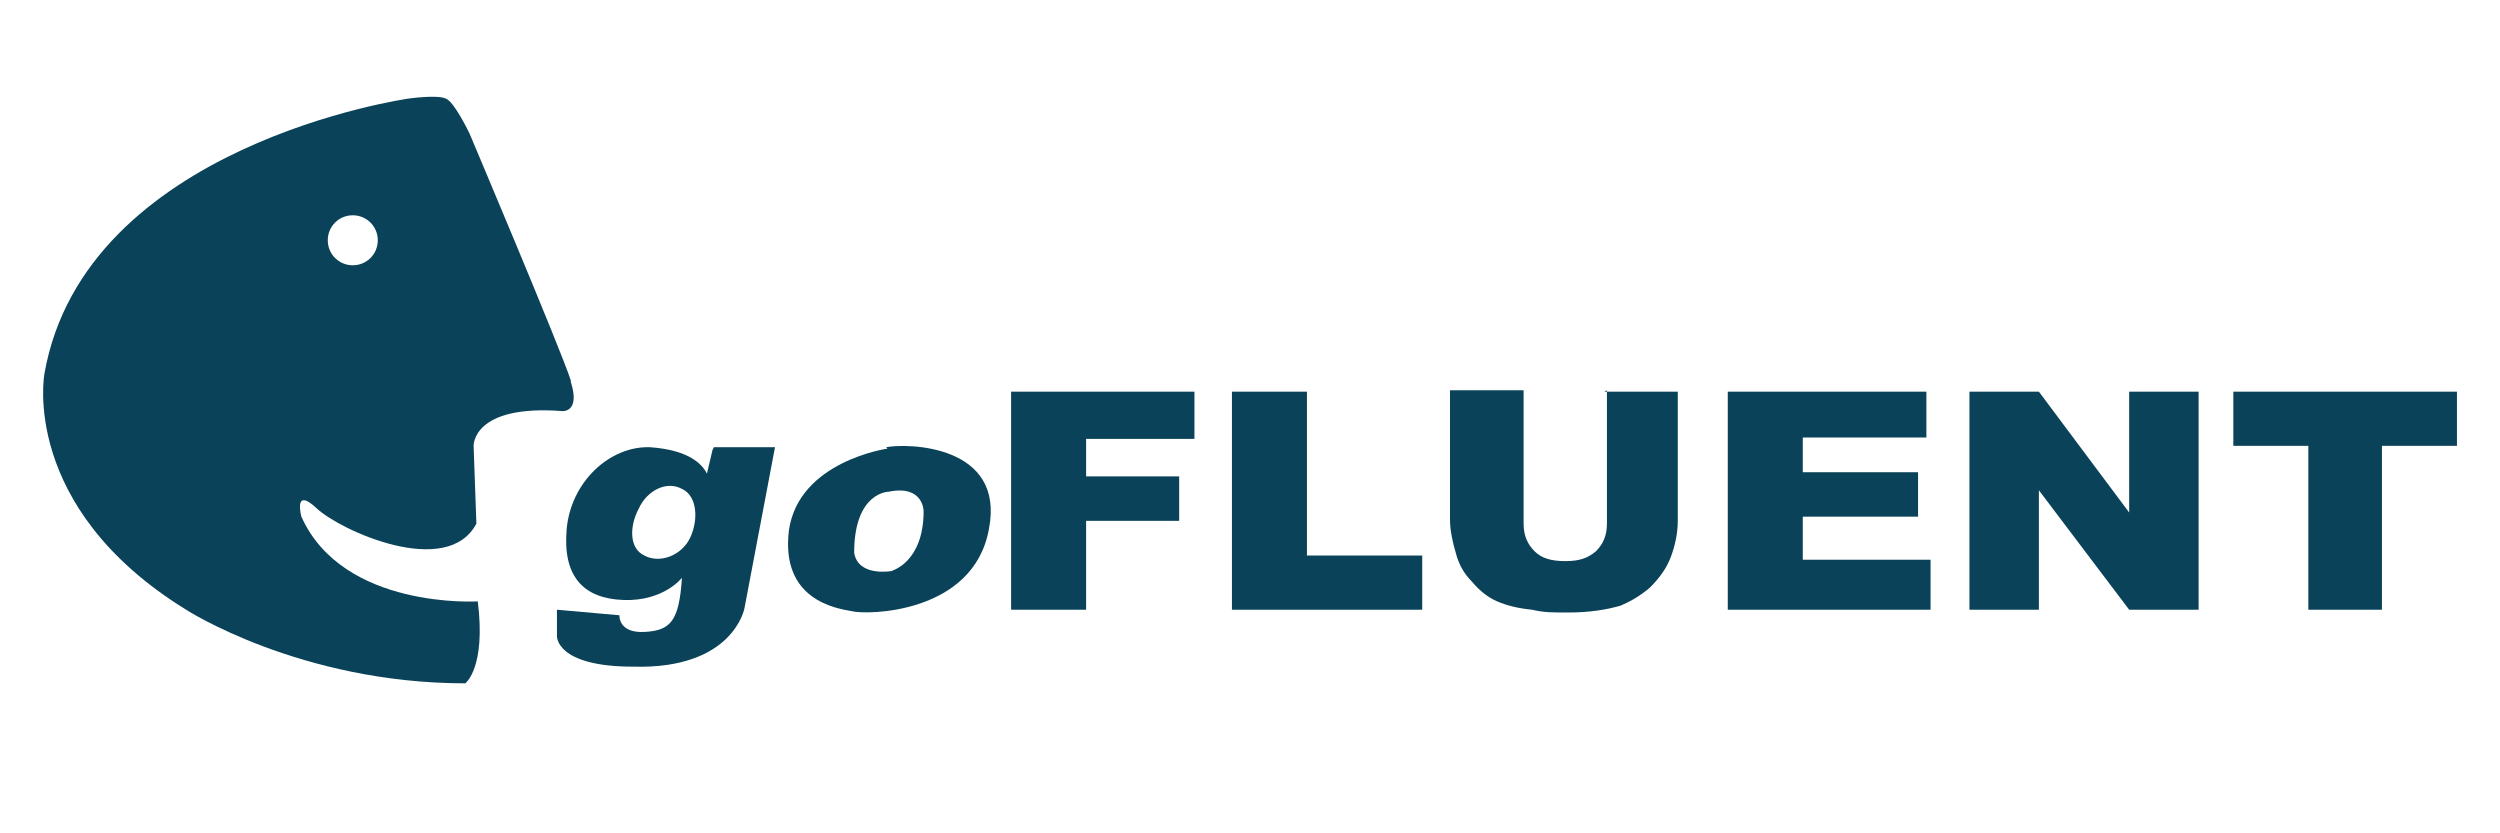 <?xml version="1.0" encoding="UTF-8"?>
<svg id="Layer_1" data-name="Layer 1" xmlns="http://www.w3.org/2000/svg" width="180" height="60" version="1.1" viewBox="0 0 180 60">
  <defs>
    <style>
      .cls-1 {
        fill: #0a4259;
        stroke-width: 0px;
      }
    </style>
  </defs>
  <g>
    <path class="cls-1" d="M72.8,28.2h13.2v3.4h-7.8v2.7h6.7v3.2h-6.7v6.4h-5.4v-15.7Z"/>
    <path class="cls-1" d="M88.8,28.2h5.3v11.8h8.3v3.9h-13.7v-15.7Z"/>
    <path class="cls-1" d="M115.5,28.2h5.3v9.3c0,.9-.2,1.8-.5,2.6-.3.8-.8,1.5-1.5,2.2-.7.6-1.4,1-2.1,1.3-1,.3-2.3.5-3.7.5s-1.8,0-2.7-.2c-1-.1-1.8-.3-2.5-.6-.7-.3-1.3-.8-1.8-1.4-.6-.6-.9-1.2-1.1-1.8-.3-1-.5-1.9-.5-2.7v-9.3h5.3v9.6c0,.9.3,1.5.8,2,.5.5,1.2.7,2.2.7s1.6-.2,2.2-.7c.5-.5.8-1.1.8-2v-9.6Z"/>
    <path class="cls-1" d="M124.4,28.2h14.3v3.3h-8.9v2.5h8.3v3.2h-8.3v3.1h9.2v3.6h-14.6v-15.7Z"/>
    <path class="cls-1" d="M141.8,28.2h5l6.5,8.7v-8.7h5v15.7h-5l-6.5-8.6v8.6h-5v-15.7Z"/>
    <path class="cls-1" d="M160.7,28.2h16.2v3.9h-5.4v11.8h-5.3v-11.8h-5.4v-3.9Z"/>
  </g>
  <path class="cls-1" d="M51.3,32.4l-.4,1.7c-.3-.6-1.2-1.7-4.1-1.9-2.9-.1-5.7,2.5-6,5.9-.3,3.4,1.2,5,4.1,5.1,2.9.1,4.2-1.6,4.2-1.6-.2,3.1-.8,3.8-2.7,3.9-1.9.1-1.8-1.2-1.8-1.2l-4.5-.4v1.9s-.1,2.2,5.5,2.2c7.2.2,8-4.2,8-4.2l2.2-11.6h-4.4ZM49.7,38.7c-.6,1.3-2.2,1.9-3.3,1.3-1.1-.5-1.1-2.1-.4-3.4.6-1.3,2-2,3.1-1.4,1.1.5,1.2,2.2.6,3.5Z"/>
  <path class="cls-1" d="M63.9,32.3s-6.4.9-7.1,5.9c-.6,5,3.4,5.6,4.5,5.8,1.1.3,8.8.2,9.9-5.9,1.2-6.1-5.9-6.2-7.4-5.9ZM64.3,41.1s-2.5.5-2.8-1.3c0-4.4,2.5-4.4,2.5-4.4,2.5-.5,2.5,1.4,2.5,1.4,0,3.7-2.3,4.3-2.3,4.3Z"/>
  <path class="cls-1" d="M41.1,27.4c-.7-2.2-7.3-17.8-7.3-17.8,0,0-1.1-2.3-1.7-2.5-.6-.3-2.7,0-2.7,0,0,0-23.3,3.3-26.2,19.8,0,0-1.8,9.6,10.2,17,0,0,8.2,5.3,20.1,5.3,0,0,1.5-1.1.9-5.9,0,0-9.7.6-12.7-6.1,0,0-.6-2.2,1.1-.6,1.7,1.6,9.4,5.1,11.5,1.1l-.2-5.6s-.1-3,6.4-2.5c0,0,1.3.1.6-2.1ZM25.4,19.1c-1,0-1.8-.8-1.8-1.8s.8-1.8,1.8-1.8,1.8.8,1.8,1.8-.8,1.8-1.8,1.8Z"/>
</svg>